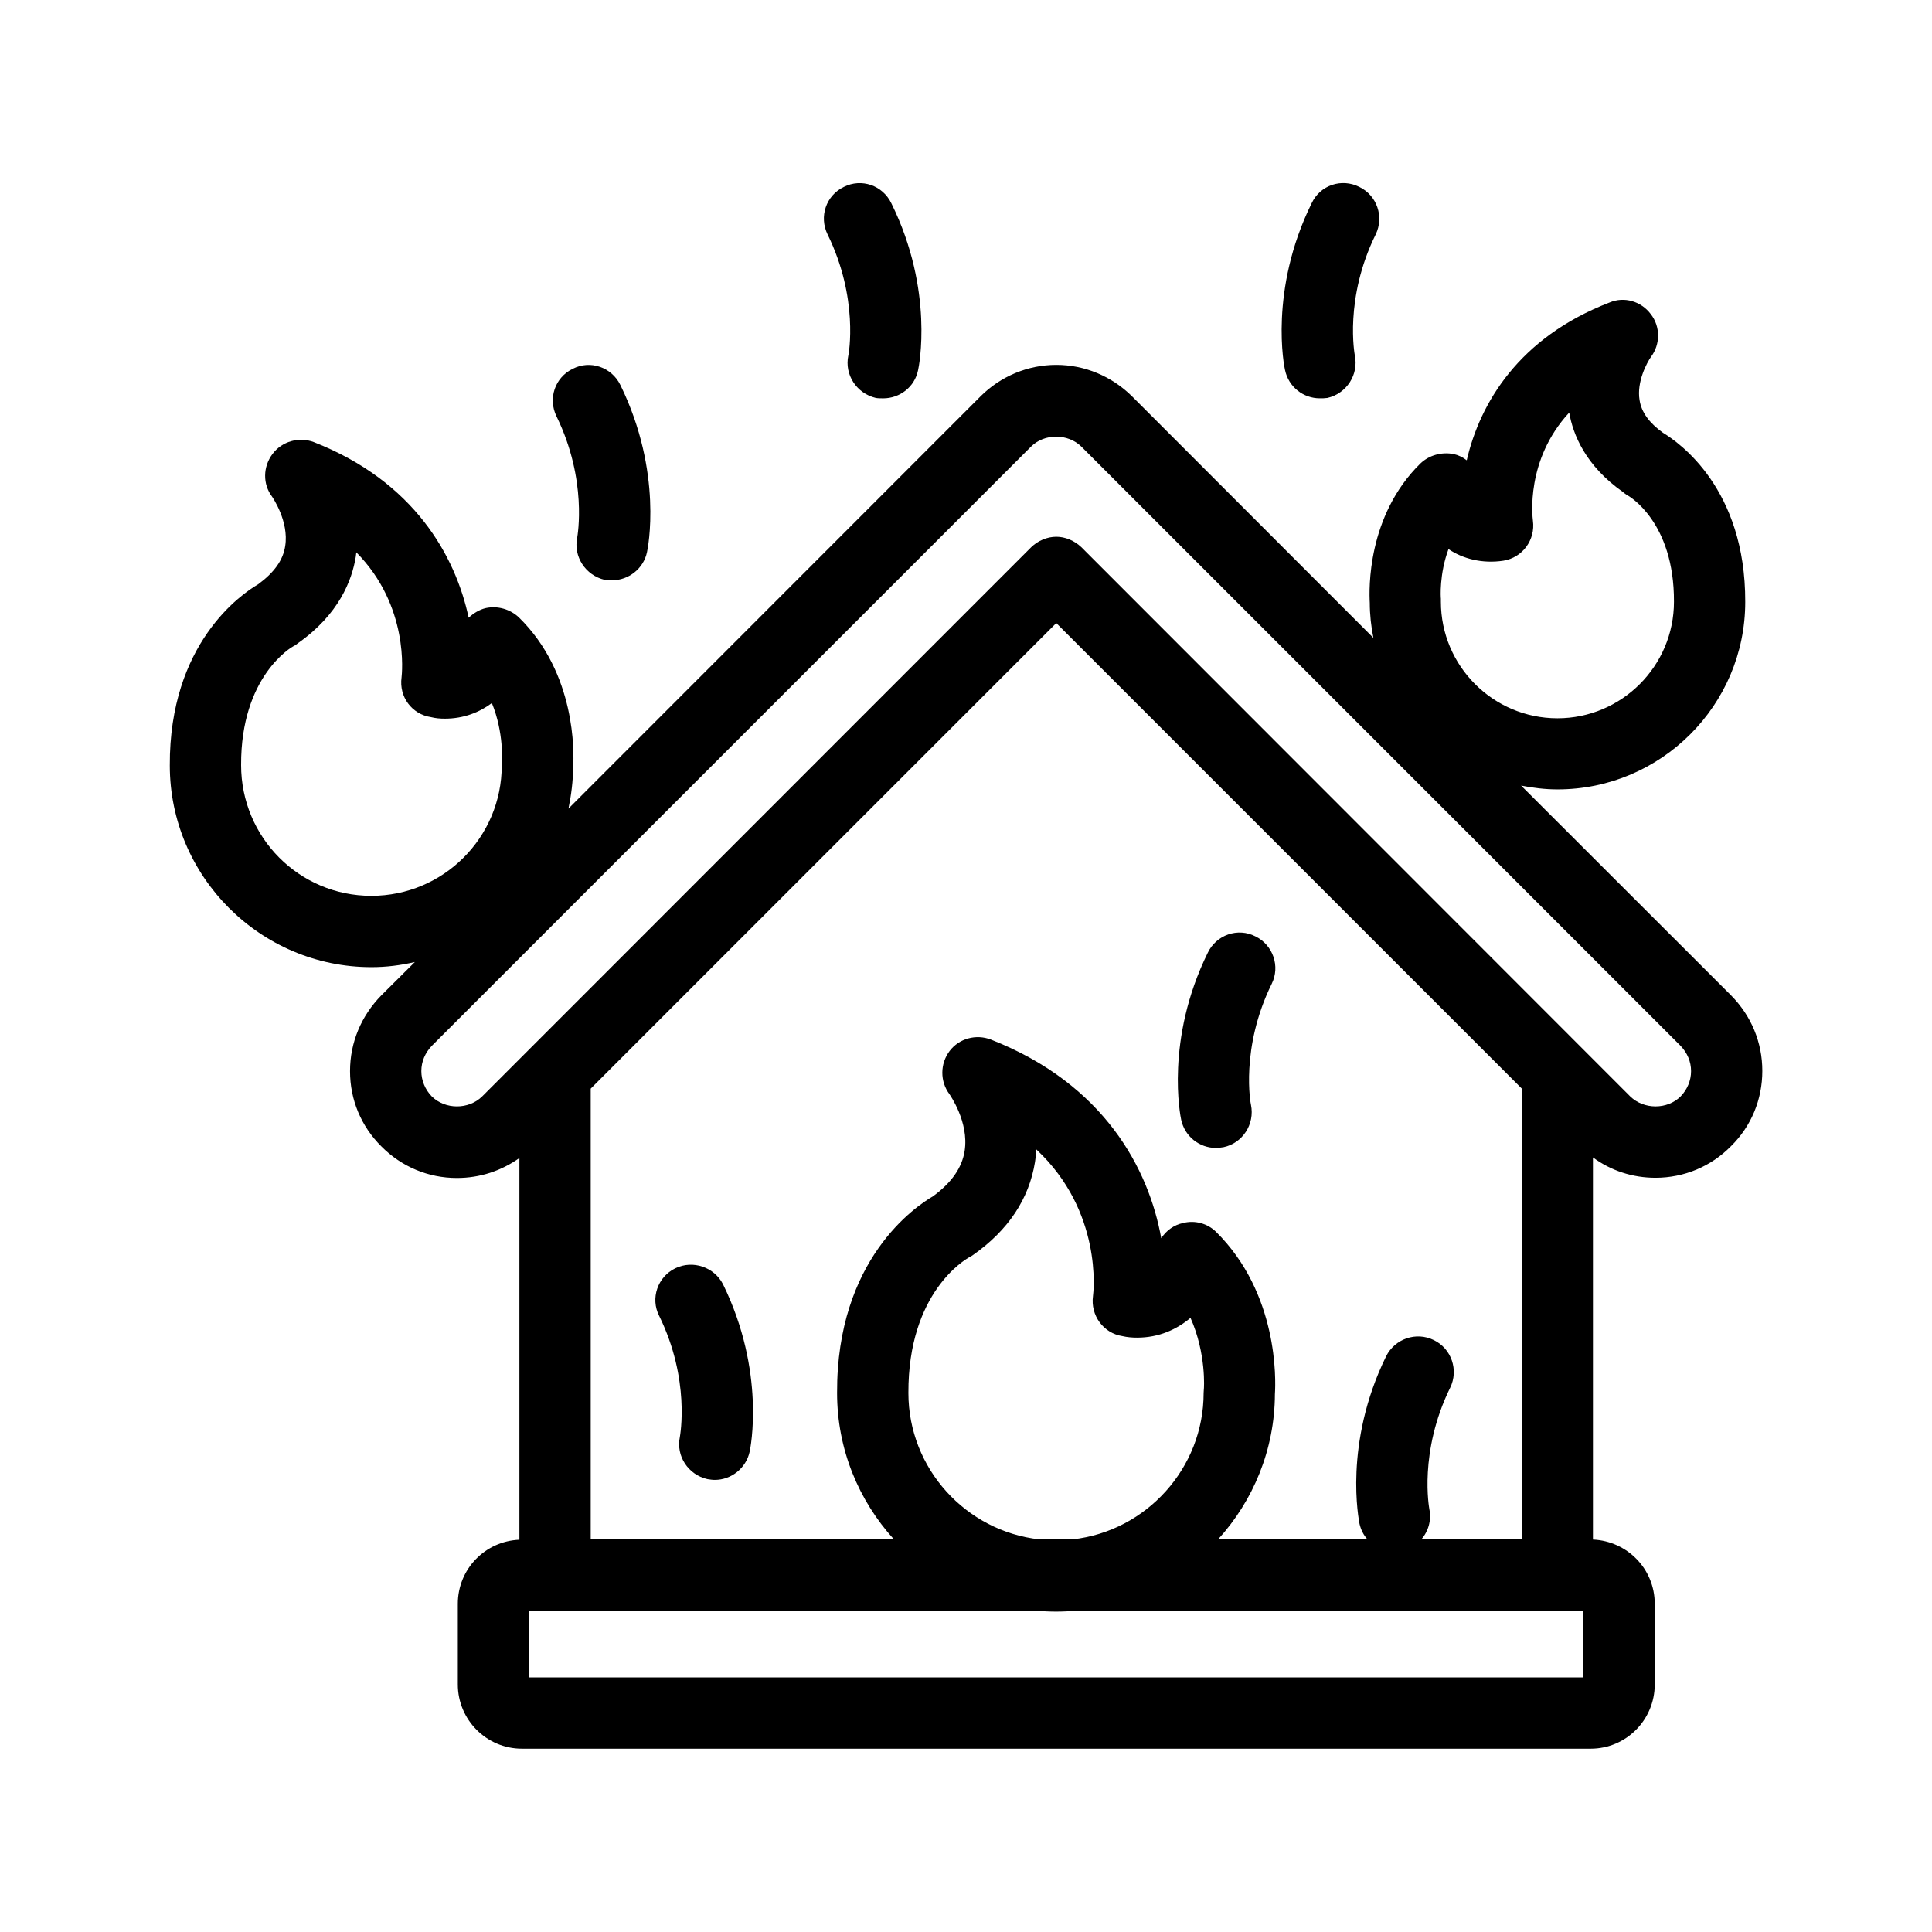 <?xml version="1.0" encoding="UTF-8"?>
<!-- Uploaded to: SVG Repo, www.svgrepo.com, Generator: SVG Repo Mixer Tools -->
<svg fill="#000000" width="800px" height="800px" version="1.1" viewBox="144 144 512 512" xmlns="http://www.w3.org/2000/svg">
 <g>
  <path d="m602.73 407.76-55.621-55.57c3.176 0.605 6.348 1.008 9.621 1.008 27.457 0 49.777-22.32 49.777-49.676 0.102-30.078-17.582-42.27-21.812-44.84-3.629-2.621-5.691-5.391-6.195-8.664-0.805-4.836 1.965-9.926 3.023-11.438 2.519-3.324 2.519-8.062-0.051-11.336-2.57-3.426-7.055-4.734-10.934-3.074-24.082 9.27-34.359 26.754-37.836 41.816-1.008-0.805-2.168-1.359-3.477-1.664-3.227-0.602-6.5 0.305-8.816 2.519-14.16 13.906-13.605 33.406-13.402 36.93 0 3.074 0.352 6.297 0.957 9.27l-64.035-64.082c-5.34-5.238-12.441-8.262-20-8.262-7.559 0-14.711 3.023-20 8.262l-109.28 109.33c0.754-3.629 1.207-7.309 1.258-11.137 0.203-3.629 0.805-24.688-14.41-39.551-2.316-2.164-5.59-3.121-8.715-2.465-1.762 0.402-3.324 1.41-4.582 2.566-3.477-16.32-14.41-36.121-41.062-46.551-3.93-1.461-8.414-0.203-10.934 3.176-2.516 3.375-2.617 7.957-0.098 11.285 0.051 0.102 4.535 6.5 3.477 13.098-0.555 3.727-2.922 7.004-7.156 10.125-4.434 2.57-23.578 15.672-23.426 48.016 0 29.422 23.98 53.453 53.453 53.453 3.981 0 7.809-0.504 11.488-1.359l-8.867 8.816c-5.34 5.441-8.312 12.492-8.312 20.102s2.973 14.66 8.312 19.949c5.34 5.391 12.445 8.363 20 8.363 6.098 0 11.738-1.863 16.574-5.289v101.16c-9.066 0.355-16.32 7.762-16.32 16.98v21.363c0 9.371 7.609 17.027 16.977 17.027h283.24c9.422 0 16.977-7.656 16.977-17.027v-21.363c0-9.27-7.305-16.625-16.375-17.027v-101.27c4.785 3.527 10.531 5.391 16.574 5.391 7.559 0 14.711-2.973 20-8.363 5.391-5.289 8.312-12.395 8.312-19.949 0.004-7.562-2.918-14.613-8.309-20.055zm-74.863-118.25c3.777 2.57 8.969 3.93 14.559 3.074 5.039-0.805 8.516-5.492 7.809-10.629-0.102-0.906-2.016-16.02 9.621-28.617 1.008 5.793 4.281 14.055 14.258 21.059 0.301 0.301 0.805 0.605 1.059 0.805 0.504 0.203 12.543 7.106 12.445 28.266 0 17.027-13.855 30.883-30.883 30.883s-30.883-13.855-30.883-30.883v-0.805c-0.051-0.254-0.453-6.5 2.016-13.152zm-319.97 57.234c-0.098-23.578 13.453-31.285 13.855-31.488 0.453-0.203 0.855-0.504 1.211-0.805 10.883-7.66 14.309-16.676 15.316-22.875 0.047-0.402 0.098-0.805 0.148-1.207 14.105 14.258 12.09 32.195 11.992 33.152-0.707 5.137 2.719 9.77 7.809 10.527 1.211 0.301 2.418 0.402 3.629 0.402 5.039 0 9.168-1.664 12.496-4.133 3.223 7.859 2.668 15.57 2.668 15.668-0.051 0.305-0.051 0.555-0.051 0.859 0 19.094-15.469 34.562-34.562 34.562-19.094-0.004-34.512-15.469-34.512-34.664zm314.88 197.09c0-0.102-2.871-14.965 5.543-32.094 2.266-4.637 0.352-10.328-4.332-12.594-4.688-2.316-10.332-0.352-12.648 4.281-11.387 23.227-7.203 43.48-7.055 44.387 0.352 1.562 1.109 3.074 2.117 4.133h-39.598c9.27-10.18 15.012-23.73 15.062-38.492 0.25-3.727 0.957-26.652-15.617-43.023-2.269-2.219-5.594-3.125-8.715-2.32-2.418 0.504-4.434 1.965-5.793 4.031-3.277-18.238-15.016-40.859-45.145-52.648-3.93-1.512-8.414-0.301-10.934 3.023-2.57 3.426-2.57 8.062-0.051 11.438 0.051 0.102 5.238 7.356 4.031 15.062-0.703 4.434-3.426 8.363-8.363 11.992-4.582 2.668-25.594 16.723-25.441 52.141 0 14.965 5.742 28.516 15.062 38.793l-80.355 0.004v-119.45l123.38-123.38 123.38 123.38v119.45h-26.652c1.863-2.066 2.773-5.141 2.117-8.113zm-103.33 8.113c-19.496-2.168-34.711-18.793-34.711-38.793-0.102-26.855 15.316-35.422 15.867-35.824 0.453-0.203 0.805-0.402 1.211-0.707 9.422-6.602 14.914-14.965 16.473-24.688 0.152-1.055 0.305-2.164 0.355-3.32 17.582 16.426 15.164 37.785 15.012 38.844-0.703 5.137 2.773 9.875 7.809 10.629 1.262 0.301 2.621 0.402 3.879 0.402 5.793 0 10.48-2.168 14.156-5.238 4.231 9.473 3.578 18.895 3.527 18.992 0 0.301-0.051 0.605-0.051 0.906 0 19.949-15.215 36.625-34.711 38.793zm144.24 36.574h-279.52v-17.633h134.47c1.715 0.102 3.477 0.203 5.238 0.203 1.762 0 3.527-0.102 5.238-0.203h134.52v17.633zm25.691-153.96c-3.527 3.527-9.723 3.527-13.352 0l-145.45-145.55c-1.863-1.762-4.281-2.769-6.648-2.769-2.367 0-4.836 1.008-6.648 2.769l-145.5 145.55c-3.578 3.527-9.773 3.527-13.352 0-1.762-1.812-2.769-4.231-2.769-6.699 0-2.57 1.008-4.836 2.769-6.699l158.8-158.8c3.527-3.527 9.773-3.527 13.352 0l158.8 158.8c1.762 1.863 2.769 4.133 2.769 6.699 0.004 2.469-1.004 4.887-2.769 6.699z"/>
  <path d="m296.97 286.44c-1.059 5.039 2.168 10.027 7.305 11.234 0.656 0 1.309 0.102 1.965 0.102 4.332 0 8.312-3.074 9.219-7.457 0.203-0.805 4.332-21.059-7.055-44.285-2.312-4.738-8.008-6.703-12.641-4.285-4.684 2.266-6.602 7.859-4.281 12.594 8.262 16.93 5.539 31.691 5.488 32.098z"/>
  <path d="m322.96 480.11c-4.684 2.266-6.648 7.957-4.281 12.594 8.312 16.93 5.543 31.691 5.492 32.094-1.059 5.086 2.215 10.023 7.305 11.184 0.656 0.102 1.309 0.203 1.965 0.203 4.332 0 8.262-3.074 9.219-7.457 0.203-0.805 4.332-21.16-7.055-44.387-2.316-4.535-7.957-6.5-12.645-4.231z"/>
  <path d="m368.81 238.23c-1.059 5.039 2.168 10.027 7.305 11.234 0.656 0.102 1.309 0.102 1.965 0.102 4.332 0 8.312-2.973 9.219-7.457 0.203-0.805 4.332-21.059-7.055-44.184-2.312-4.84-7.957-6.754-12.641-4.383-4.684 2.266-6.602 7.859-4.281 12.594 8.309 16.93 5.59 31.789 5.488 32.094z"/>
  <path d="m493.76 249.56c0.656 0 1.309 0 2.016-0.102 5.09-1.16 8.363-6.195 7.254-11.336 0-0.102-2.871-14.965 5.543-31.992 2.266-4.688 0.352-10.328-4.332-12.594-4.684-2.367-10.379-0.504-12.645 4.332-11.391 23.125-7.258 43.426-7.055 44.184 0.957 4.535 4.887 7.508 9.219 7.508z"/>
  <path d="m476.68 392.14c-4.637-2.371-10.328-0.406-12.598 4.332-11.387 23.125-7.254 43.379-7.055 44.285 0.957 4.434 4.836 7.457 9.219 7.457 0.656 0 1.309-0.102 2.016-0.203 5.043-1.059 8.316-6.098 7.258-11.234-0.051-0.051-2.922-14.914 5.492-32.043 2.316-4.637 0.352-10.328-4.332-12.594z"/>
 </g>
</svg>